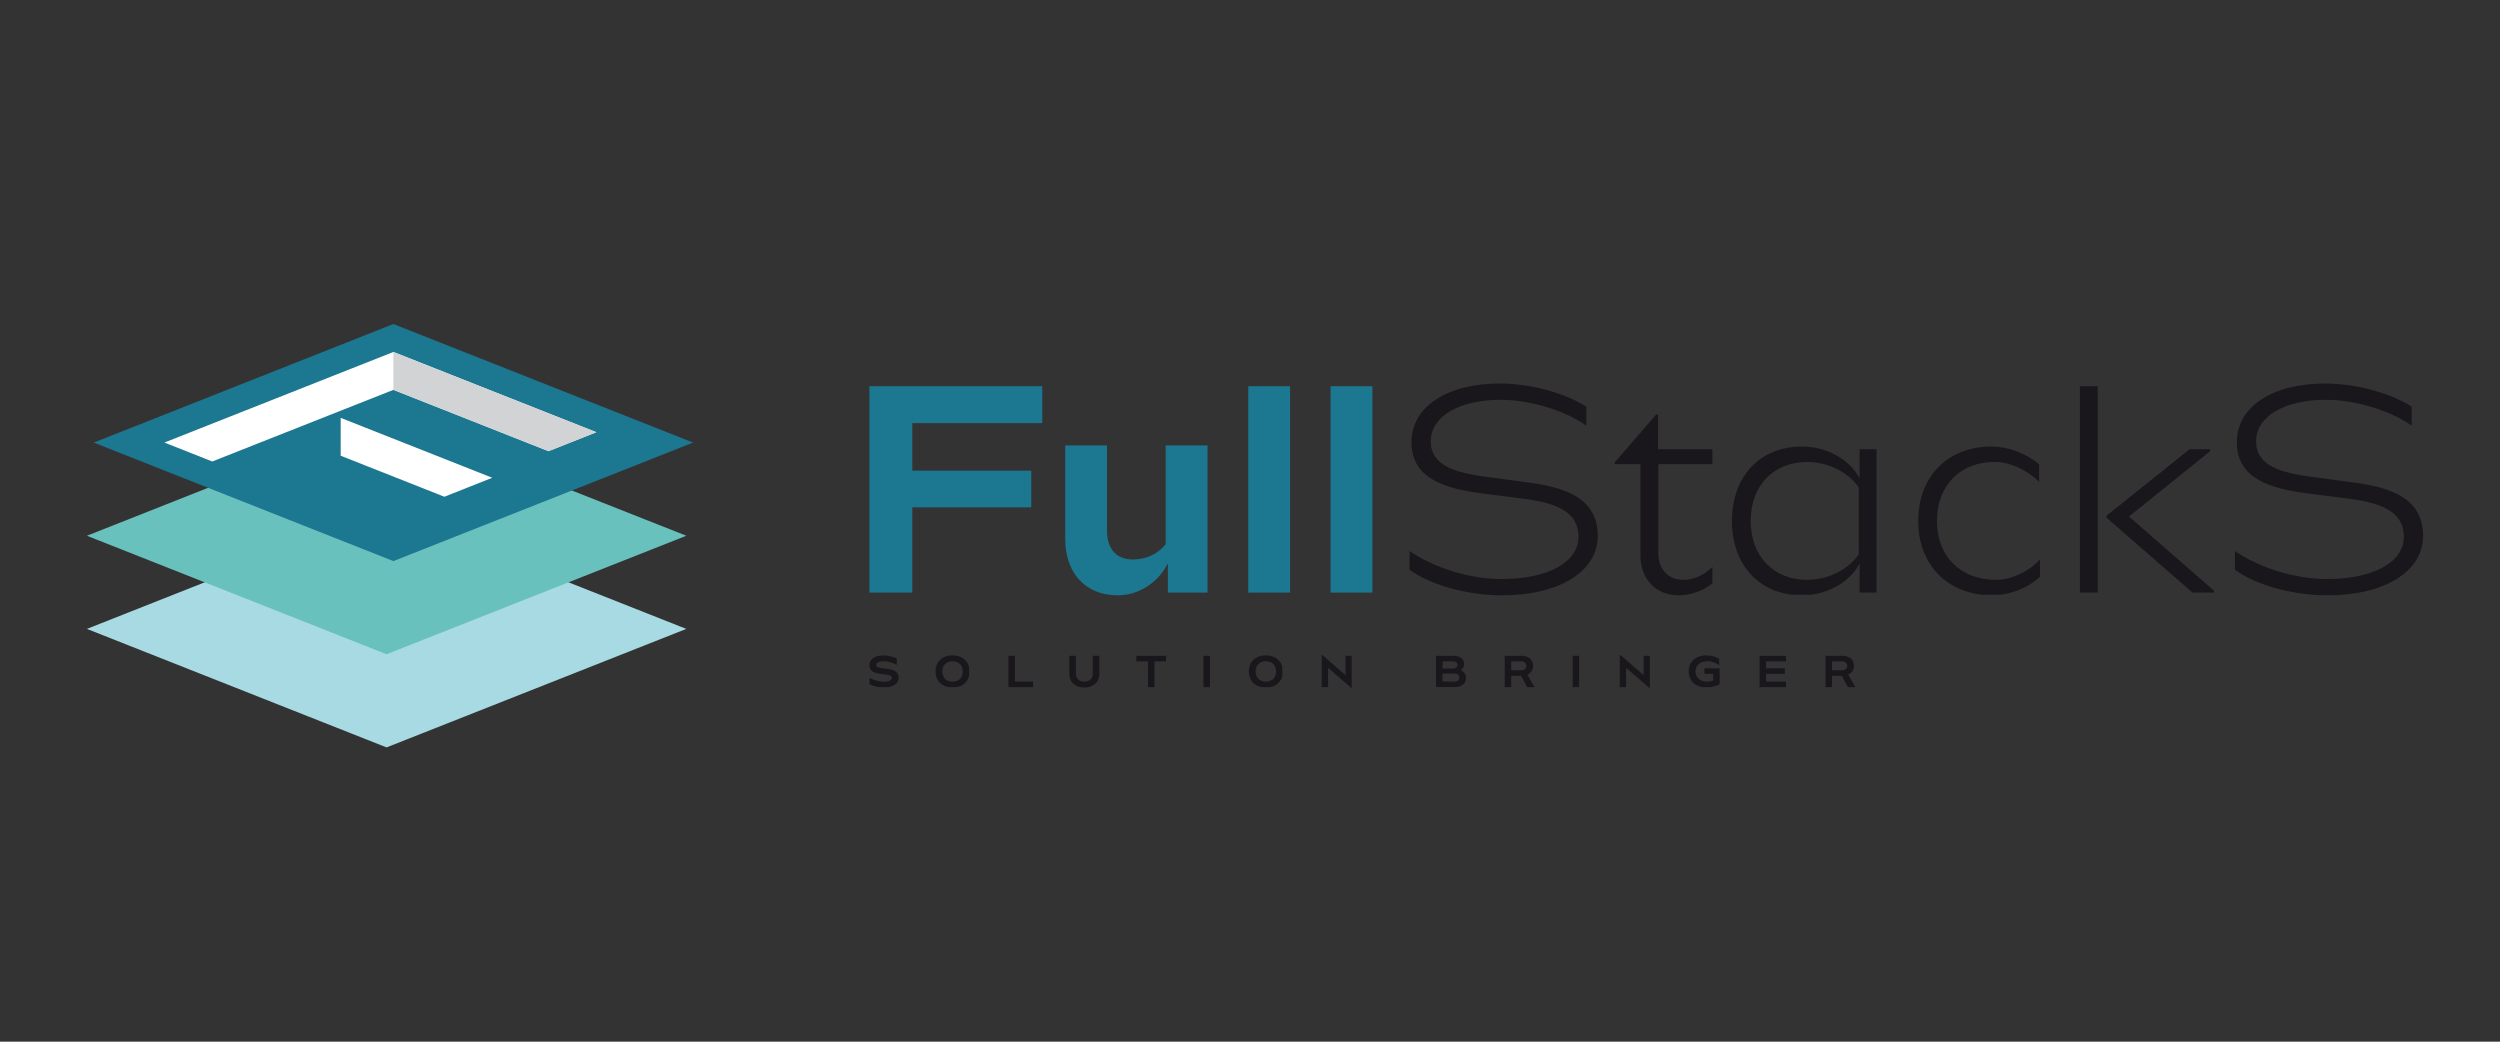 <svg xmlns="http://www.w3.org/2000/svg" xmlns:xlink="http://www.w3.org/1999/xlink" width="1200" zoomAndPan="magnify" viewBox="0 0 900 375" height="500" preserveAspectRatio="xMidYMid meet" version="1.0"><rect x="0" y="0" width="900" height="375" fill="#333333" stroke="none"/><defs><clipPath id="7be43a9817"><path d="M 31.285 183.336 L 247.234 183.336 L 247.234 269.082 L 31.285 269.082 Z M 31.285 183.336 " clip-rule="nonzero"/></clipPath><clipPath id="2721af0bfc"><path d="M 247.07 226.406 L 139.16 269.066 L 31.285 226.406 L 139.16 183.723 Z M 247.07 226.406 " clip-rule="nonzero"/></clipPath><clipPath id="af25873e37"><path d="M 31.285 150 L 247.234 150 L 247.234 236 L 31.285 236 Z M 31.285 150 " clip-rule="nonzero"/></clipPath><clipPath id="21a2f7fa59"><path d="M 247.07 192.871 L 139.16 235.531 L 31.285 192.871 L 139.16 150.195 Z M 247.07 192.871 " clip-rule="nonzero"/></clipPath><clipPath id="bfb03c9f39"><path d="M 33.191 116.645 L 249.777 116.645 L 249.777 202 L 33.191 202 Z M 33.191 116.645 " clip-rule="nonzero"/></clipPath><clipPath id="5302e6551a"><path d="M 249.527 159.328 L 141.617 201.992 L 33.746 159.328 L 141.617 116.645 Z M 249.527 159.328 " clip-rule="nonzero"/></clipPath><clipPath id="90e806522e"><path d="M 59 126.172 L 214.844 126.172 L 214.844 166.188 L 59 166.188 Z M 59 126.172 " clip-rule="nonzero"/></clipPath><clipPath id="1d479a13a9"><path d="M 141.617 126.707 L 74.457 153.273 L 59.184 159.32 L 76.414 166.137 L 91.695 160.09 L 141.617 140.352 L 197.461 162.426 L 214.691 155.602 Z M 141.617 126.707 " clip-rule="nonzero"/></clipPath><clipPath id="6ab2873425"><path d="M 122.113 150.309 L 177.371 150.309 L 177.371 178.891 L 122.113 178.891 Z M 122.113 150.309 " clip-rule="nonzero"/></clipPath><clipPath id="1aa38b76cc"><path d="M 122.645 150.43 L 122.645 164.066 L 159.98 178.828 L 177.211 172 Z M 122.645 150.43 " clip-rule="nonzero"/></clipPath><clipPath id="fb58a06bdd"><path d="M 141.168 126.172 L 214.844 126.172 L 214.844 163 L 141.168 163 Z M 141.168 126.172 " clip-rule="nonzero"/></clipPath><clipPath id="e773742b75"><path d="M 214.691 155.594 L 197.453 162.422 L 141.617 140.344 L 141.617 126.707 Z M 214.691 155.594 " clip-rule="nonzero"/></clipPath><clipPath id="5641caba33"><path d="M 312.98 235.938 L 323.781 235.938 L 323.781 248 L 312.98 248 Z M 312.98 235.938 " clip-rule="nonzero"/></clipPath><clipPath id="11a8108536"><path d="M 313.039 246.293 L 313.039 244.035 C 314.438 244.848 316.48 245.402 318.141 245.402 C 319.906 245.402 321.074 244.926 321.074 244.066 C 321.074 243.301 320.273 243 319.188 242.867 L 316.945 242.59 C 314.969 242.336 312.98 241.738 312.98 239.5 C 312.98 237.359 314.957 235.938 317.926 235.938 C 319.57 235.938 321.523 236.371 322.832 237.023 L 322.832 239.379 C 321.5 238.582 319.602 238.047 318.059 238.047 C 316.48 238.047 315.434 238.594 315.434 239.367 C 315.434 240.156 316.336 240.379 317.523 240.543 L 319.836 240.84 C 321.734 241.082 323.527 241.762 323.527 243.93 C 323.527 246.082 321.418 247.516 318.262 247.516 C 316.227 247.516 314.152 247.027 313.039 246.305 " clip-rule="nonzero"/></clipPath><clipPath id="eaef03f068"><path d="M 336.793 235.938 L 349 235.938 L 349 248 L 336.793 248 Z M 336.793 235.938 " clip-rule="nonzero"/></clipPath><clipPath id="f0980df74e"><path d="M 346.613 241.723 C 346.613 239.512 345.145 238.047 342.934 238.047 C 340.711 238.047 339.238 239.512 339.238 241.723 C 339.238 243.934 340.711 245.402 342.934 245.402 C 345.145 245.402 346.613 243.934 346.613 241.723 M 336.793 241.723 C 336.793 238.25 339.258 235.938 342.934 235.938 C 346.613 235.938 349.062 238.25 349.062 241.723 C 349.062 245.199 346.617 247.512 342.934 247.512 C 339.25 247.512 336.793 245.191 336.793 241.723 " clip-rule="nonzero"/></clipPath><clipPath id="d5cfca28b4"><path d="M 312.98 139.039 L 375.352 139.039 L 375.352 152.332 L 312.98 152.332 Z M 312.98 152.332 L 328.43 152.332 L 328.43 169.441 L 312.98 169.441 Z M 312.98 169.441 L 371.25 169.441 L 371.25 182.641 L 312.98 182.641 Z M 312.98 182.641 L 328.43 182.641 L 328.43 213.336 L 312.98 213.336 Z M 312.98 182.641 " clip-rule="nonzero"/></clipPath><clipPath id="6b55ca18ce"><path d="M 363.035 236.086 L 365.379 236.086 L 365.379 245.34 L 363.035 245.34 Z M 363.035 245.34 L 372 245.34 L 372 247.359 L 363.035 247.359 Z M 363.035 245.34 " clip-rule="nonzero"/></clipPath><clipPath id="f5db9e0d7b"><path d="M 384.977 236.086 L 395.773 236.086 L 395.773 247.52 L 384.977 247.52 Z M 384.977 236.086 " clip-rule="nonzero"/></clipPath><clipPath id="867ae3bd70"><path d="M 384.977 242.703 L 384.977 236.086 L 387.332 236.086 L 387.332 242.582 C 387.332 244.273 388.547 245.402 390.355 245.402 C 392.18 245.402 393.398 244.277 393.398 242.582 L 393.398 236.086 L 395.742 236.086 L 395.742 242.703 C 395.742 245.594 393.59 247.512 390.355 247.512 C 387.125 247.512 384.977 245.594 384.977 242.703 " clip-rule="nonzero"/></clipPath><clipPath id="8000bdaa9e"><path d="M 409.086 236.086 L 419.781 236.086 L 419.781 238.105 L 409.086 238.105 Z M 413.266 238.105 L 415.609 238.105 L 415.609 247.359 L 413.266 247.359 Z M 413.266 238.105 " clip-rule="nonzero"/></clipPath><clipPath id="4e0466899b"><path d="M 383.477 160.352 L 434.922 160.352 L 434.922 214.336 L 383.477 214.336 Z M 383.477 160.352 " clip-rule="nonzero"/></clipPath><clipPath id="29a8ba63c3"><path d="M 434.707 160.352 L 434.707 213.34 L 420.43 213.34 L 420.43 202.777 C 417.109 209.625 409.969 214.32 402.441 214.32 C 390.805 214.32 383.477 206.398 383.477 193.98 L 383.477 160.352 L 398.531 160.352 L 398.531 191.047 C 398.531 197.793 402.047 201.414 407.816 201.414 C 412.707 201.414 416.906 199.359 419.641 195.938 L 419.641 160.352 Z M 434.707 160.352 " clip-rule="nonzero"/></clipPath><clipPath id="7b213fc521"><path d="M 433.25 236.086 L 435.594 236.086 L 435.594 247.359 L 433.25 247.359 Z M 433.25 236.086 " clip-rule="nonzero"/></clipPath><clipPath id="c44ccb9e81"><path d="M 449.375 139.039 L 464.434 139.039 L 464.434 213.336 L 449.375 213.336 Z M 449.375 139.039 " clip-rule="nonzero"/></clipPath><clipPath id="045f46ad1f"><path d="M 449.57 235.938 L 462 235.938 L 462 248 L 449.57 248 Z M 449.57 235.938 " clip-rule="nonzero"/></clipPath><clipPath id="8766062c7b"><path d="M 459.391 241.723 C 459.391 239.512 457.922 238.047 455.711 238.047 C 453.488 238.047 452.016 239.512 452.016 241.723 C 452.016 243.934 453.488 245.402 455.711 245.402 C 457.922 245.402 459.391 243.934 459.391 241.723 M 449.57 241.723 C 449.57 238.25 452.035 235.938 455.711 235.938 C 459.391 235.938 461.84 238.25 461.84 241.723 C 461.84 245.199 459.395 247.512 455.711 247.512 C 452.027 247.512 449.57 245.191 449.57 241.723 " clip-rule="nonzero"/></clipPath><clipPath id="effb9ec774"><path d="M 475.812 235.789 L 487 235.789 L 487 247.855 L 475.812 247.855 Z M 475.812 235.789 " clip-rule="nonzero"/></clipPath><clipPath id="cdbdf0f0a8"><path d="M 486.668 236.09 L 486.668 247.652 L 486.445 247.652 L 478.102 240.418 L 478.102 247.363 L 475.812 247.363 L 475.812 235.789 L 476.035 235.789 L 484.387 243.031 L 484.387 236.09 Z M 486.668 236.09 " clip-rule="nonzero"/></clipPath><clipPath id="78894d3e39"><path d="M 478.996 139.039 L 494.055 139.039 L 494.055 213.336 L 478.996 213.336 Z M 478.996 139.039 " clip-rule="nonzero"/></clipPath><clipPath id="e657c44ad3"><path d="M 516.965 236.086 L 528 236.086 L 528 247.52 L 516.965 247.52 Z M 516.965 236.086 " clip-rule="nonzero"/></clipPath><clipPath id="aca499ce52"><path d="M 525.332 243.918 C 525.332 243.07 524.695 242.496 523.711 242.496 L 519.309 242.496 L 519.309 245.34 L 523.711 245.34 C 524.691 245.34 525.332 244.773 525.332 243.918 M 519.309 240.684 L 523.254 240.684 C 524.098 240.684 524.676 240.164 524.676 239.375 C 524.676 238.605 524.113 238.098 523.254 238.098 L 519.309 238.098 Z M 527.762 244.062 C 527.762 246.039 526.188 247.352 523.832 247.352 L 516.965 247.352 L 516.965 236.086 L 523.375 236.086 C 525.598 236.086 527.098 237.273 527.098 239.098 C 527.098 240.016 526.641 240.773 525.84 241.25 C 527.039 241.75 527.77 242.762 527.77 244.07 " clip-rule="nonzero"/></clipPath><clipPath id="6ab8603e16"><path d="M 541.695 236.086 L 552.492 236.086 L 552.492 247.52 L 541.695 247.52 Z M 541.695 236.086 " clip-rule="nonzero"/></clipPath><clipPath id="8db6708cfd"><path d="M 544.039 241.293 L 547.719 241.293 C 548.785 241.293 549.484 240.641 549.484 239.691 C 549.484 238.746 548.773 238.105 547.719 238.105 L 544.039 238.105 Z M 552.305 247.137 L 552.305 247.359 L 549.762 247.359 L 547.551 243.293 L 544.039 243.293 L 544.039 247.359 L 541.695 247.359 L 541.695 236.086 L 547.84 236.086 C 550.301 236.086 551.934 237.527 551.934 239.691 C 551.934 241.16 551.16 242.305 549.859 242.883 Z M 552.305 247.137 " clip-rule="nonzero"/></clipPath><clipPath id="d4ac4e2a5b"><path d="M 566.145 236.086 L 568.488 236.086 L 568.488 247.359 L 566.145 247.359 Z M 566.145 236.086 " clip-rule="nonzero"/></clipPath><clipPath id="cd685edb3b"><path d="M 583.117 235.789 L 594 235.789 L 594 247.855 L 583.117 247.855 Z M 583.117 235.789 " clip-rule="nonzero"/></clipPath><clipPath id="847bb8a822"><path d="M 593.973 236.09 L 593.973 247.652 L 593.75 247.652 L 585.402 240.418 L 585.402 247.363 L 583.117 247.363 L 583.117 235.789 L 583.34 235.789 L 591.691 243.031 L 591.691 236.09 Z M 593.973 236.09 " clip-rule="nonzero"/></clipPath><clipPath id="ebbdf6b569"><path d="M 507 138.059 L 575.406 138.059 L 575.406 214.914 L 507 214.914 Z M 507 138.059 " clip-rule="nonzero"/></clipPath><clipPath id="c352eb9c3e"><path d="M 507.445 205.125 L 507.445 198.379 C 516.148 204.344 528.953 208.445 540.492 208.445 C 557.211 208.445 568.262 202.484 568.262 193.195 C 568.262 184.203 560.051 181.176 549.684 179.707 L 533.75 177.656 C 520.352 175.895 508.133 172.473 508.133 159.18 C 508.133 146.469 520.844 138.059 540.004 138.059 C 550.758 138.059 563.176 141.383 571.094 146.367 L 571.094 153.215 C 563.074 147.637 550.559 143.93 540.297 143.93 C 525.141 143.93 515.074 149.988 515.074 158.887 C 515.074 167.785 524.258 170.223 535.215 171.691 L 551.246 173.844 C 564.051 175.605 575.199 179.715 575.199 192.91 C 575.199 205.715 561.414 214.32 540.684 214.32 C 528.266 214.32 514.973 210.605 507.445 205.133 " clip-rule="nonzero"/></clipPath><clipPath id="fb10698cd2"><path d="M 581.125 149 L 616.691 149 L 616.691 214.914 L 581.125 214.914 Z M 581.125 149 " clip-rule="nonzero"/></clipPath><clipPath id="bc2d16d96d"><path d="M 597.004 167.098 L 597.004 199.262 C 597.004 204.934 600.621 208.746 606.098 208.746 C 609.719 208.746 613.82 206.891 616.465 204.051 L 616.465 210.016 C 613.434 212.555 608.738 214.316 604.441 214.316 C 596.133 214.316 590.555 208.547 590.555 199.941 L 590.555 167.098 L 581.262 167.098 L 581.262 166.516 L 596.223 149.207 L 596.906 149.207 L 596.906 161.719 L 616.465 161.719 L 616.465 167.098 Z M 597.004 167.098 " clip-rule="nonzero"/></clipPath><clipPath id="18a11ffb7d"><path d="M 607.938 235.938 L 619.367 235.938 L 619.367 248 L 607.938 248 Z M 607.938 235.938 " clip-rule="nonzero"/></clipPath><clipPath id="d54704b13f"><path d="M 619.09 240.582 L 619.09 246.277 C 617.965 247.02 616.02 247.512 614.27 247.512 C 610.469 247.504 607.938 245.18 607.938 241.691 C 607.938 238.238 610.469 235.938 614.27 235.938 C 616.02 235.938 617.844 236.441 618.91 237.215 L 618.91 239.57 C 617.902 238.648 616.211 238.039 614.715 238.039 C 612.117 238.039 610.383 239.508 610.383 241.707 C 610.383 243.93 612.082 245.395 614.637 245.395 C 615.305 245.395 616.035 245.262 616.727 245.008 L 616.727 242.594 L 613.59 242.594 L 613.59 240.582 Z M 619.09 240.582 " clip-rule="nonzero"/></clipPath><clipPath id="991faf1eb2"><path d="M 633.438 236.086 L 643 236.086 L 643 247.52 L 633.438 247.52 Z M 633.438 236.086 " clip-rule="nonzero"/></clipPath><clipPath id="f1858b4486"><path d="M 643.156 245.34 L 643.156 247.359 L 633.438 247.359 L 633.438 236.086 L 642.992 236.086 L 642.992 238.105 L 635.781 238.105 L 635.781 240.582 L 642.547 240.582 L 642.547 242.602 L 635.781 242.602 L 635.781 245.344 Z M 643.156 245.34 " clip-rule="nonzero"/></clipPath><clipPath id="adc077c6e0"><path d="M 623.5 160.742 L 676 160.742 L 676 214.73 L 623.5 214.73 Z M 623.5 160.742 " clip-rule="nonzero"/></clipPath><clipPath id="b3de5b2666"><path d="M 669.152 199.555 L 669.152 175.504 C 665.637 170.223 658.305 166.312 650.582 166.312 C 638.457 166.312 630.246 174.816 630.246 187.527 C 630.246 200.234 638.457 208.738 650.582 208.738 C 658.305 208.738 665.637 204.828 669.16 199.547 M 675.605 161.719 L 675.605 213.336 L 669.445 213.336 L 669.445 202.875 C 666.125 209.43 657.816 214.316 648.723 214.316 C 633.574 214.316 623.5 203.562 623.5 187.531 C 623.5 171.5 633.574 160.742 648.723 160.742 C 657.816 160.742 666.125 165.633 669.445 172.277 L 669.445 161.719 Z M 675.605 161.719 " clip-rule="nonzero"/></clipPath><clipPath id="48f0739090"><path d="M 657.188 236.086 L 667.984 236.086 L 667.984 247.52 L 657.188 247.52 Z M 657.188 236.086 " clip-rule="nonzero"/></clipPath><clipPath id="e11f387d1a"><path d="M 659.531 241.293 L 663.211 241.293 C 664.277 241.293 664.977 240.641 664.977 239.691 C 664.977 238.746 664.266 238.105 663.211 238.105 L 659.531 238.105 Z M 667.797 247.137 L 667.797 247.359 L 665.254 247.359 L 663.043 243.293 L 659.531 243.293 L 659.531 247.359 L 657.188 247.359 L 657.188 236.086 L 663.332 236.086 C 665.793 236.086 667.426 237.527 667.426 239.691 C 667.426 241.16 666.66 242.305 665.352 242.883 Z M 667.797 247.137 " clip-rule="nonzero"/></clipPath><clipPath id="f2f0f635dc"><path d="M 690.57 160.742 L 735 160.742 L 735 214.73 L 690.57 214.73 Z M 690.57 160.742 " clip-rule="nonzero"/></clipPath><clipPath id="e63a9039a1"><path d="M 690.57 187.531 C 690.57 171.496 701.125 160.742 717.059 160.742 C 723.023 160.742 729.77 163.383 734.074 167.195 L 734.074 173.449 C 729.77 169.152 723.613 166.312 718.039 166.312 C 705.621 166.312 697.312 174.816 697.312 187.527 C 697.312 200.234 705.723 208.738 718.527 208.738 C 724.199 208.738 730.551 205.711 734.66 201.109 L 734.66 207.367 C 730.457 211.57 723.418 214.309 717.258 214.309 C 701.32 214.316 690.57 203.562 690.57 187.531 " clip-rule="nonzero"/></clipPath><clipPath id="42436ec39b"><path d="M 748.742 139.039 L 797.648 139.039 L 797.648 213.352 L 748.742 213.352 Z M 748.742 139.039 " clip-rule="nonzero"/></clipPath><clipPath id="a5928be82c"><path d="M 797.039 212.656 L 797.039 213.344 L 789.312 213.344 L 758.32 186.355 L 758.32 185.672 L 788.234 161.719 L 795.664 161.719 L 795.664 162.406 L 766.438 185.961 Z M 748.742 139.039 L 755.195 139.039 L 755.195 213.336 L 748.742 213.336 Z M 748.742 139.039 " clip-rule="nonzero"/></clipPath><clipPath id="03b6b521e6"><path d="M 804 138.062 L 872.527 138.062 L 872.527 214.914 L 804 214.914 Z M 804 138.062 " clip-rule="nonzero"/></clipPath><clipPath id="3ea83d3ccc"><path d="M 804.566 205.125 L 804.566 198.379 C 813.27 204.344 826.074 208.445 837.613 208.445 C 854.332 208.445 865.375 202.484 865.375 193.199 C 865.375 184.203 857.164 181.176 846.801 179.707 L 830.871 177.656 C 817.473 175.895 805.254 172.473 805.254 159.18 C 805.254 146.469 817.965 138.062 837.125 138.062 C 847.879 138.062 860.297 141.383 868.211 146.367 L 868.211 153.215 C 860.195 147.637 847.684 143.93 837.418 143.93 C 822.262 143.93 812.195 149.988 812.195 158.887 C 812.195 167.785 821.379 170.223 832.332 171.691 L 848.363 173.844 C 861.164 175.605 872.312 179.715 872.312 192.91 C 872.312 205.715 858.531 214.324 837.801 214.324 C 825.383 214.324 812.09 210.605 804.562 205.133 " clip-rule="nonzero"/></clipPath></defs><g clip-path="url(#7be43a9817)"><g clip-path="url(#2721af0bfc)"><path fill="#a8dae3" d="M 28.113 113.469 L 252.953 113.469 L 252.953 272.258 L 28.113 272.258 Z M 28.113 113.469 " fill-opacity="1" fill-rule="nonzero"/></g></g><g clip-path="url(#af25873e37)"><g clip-path="url(#21a2f7fa59)"><path fill="#69c1be" d="M 28.113 113.469 L 252.953 113.469 L 252.953 272.258 L 28.113 272.258 Z M 28.113 113.469 " fill-opacity="1" fill-rule="nonzero"/></g></g><g clip-path="url(#bfb03c9f39)"><g clip-path="url(#5302e6551a)"><path fill="#1c7791" d="M 28.113 113.469 L 252.953 113.469 L 252.953 272.258 L 28.113 272.258 Z M 28.113 113.469 " fill-opacity="1" fill-rule="nonzero"/></g></g><g clip-path="url(#90e806522e)"><g clip-path="url(#1d479a13a9)"><path fill="#ffffff" d="M 28.113 113.469 L 252.953 113.469 L 252.953 272.258 L 28.113 272.258 Z M 28.113 113.469 " fill-opacity="1" fill-rule="nonzero"/></g></g><g clip-path="url(#6ab2873425)"><g clip-path="url(#1aa38b76cc)"><path fill="#ffffff" d="M 28.113 113.469 L 252.953 113.469 L 252.953 272.258 L 28.113 272.258 Z M 28.113 113.469 " fill-opacity="1" fill-rule="nonzero"/></g></g><g clip-path="url(#fb58a06bdd)"><g clip-path="url(#e773742b75)"><path fill="#d1d3d5" d="M 28.113 113.469 L 252.953 113.469 L 252.953 272.258 L 28.113 272.258 Z M 28.113 113.469 " fill-opacity="1" fill-rule="nonzero"/></g></g><g clip-path="url(#5641caba33)"><g clip-path="url(#11a8108536)"><path fill="#1a171c" d="M 312.98 235.938 L 323.781 235.938 L 323.781 247.371 L 312.98 247.371 Z M 312.98 235.938 " fill-opacity="1" fill-rule="nonzero"/></g></g><g clip-path="url(#eaef03f068)"><g clip-path="url(#f0980df74e)"><path fill="#1a171c" d="M 336.793 235.938 L 348.859 235.938 L 348.859 247.371 L 336.793 247.371 Z M 336.793 235.938 " fill-opacity="1" fill-rule="nonzero"/></g></g><g clip-path="url(#d5cfca28b4)"><path fill="#1c7791" d="M 312.98 139.039 L 375.227 139.039 L 375.227 213.352 L 312.98 213.352 Z M 312.98 139.039 " fill-opacity="1" fill-rule="nonzero"/></g><g clip-path="url(#6b55ca18ce)"><path fill="#1a171c" d="M 363.035 236.086 L 371.93 236.086 L 371.93 247.52 L 363.035 247.52 Z M 363.035 236.086 " fill-opacity="1" fill-rule="nonzero"/></g><g clip-path="url(#f5db9e0d7b)"><g clip-path="url(#867ae3bd70)"><path fill="#1a171c" d="M 384.977 236.086 L 395.773 236.086 L 395.773 247.52 L 384.977 247.52 Z M 384.977 236.086 " fill-opacity="1" fill-rule="nonzero"/></g></g><g clip-path="url(#8000bdaa9e)"><path fill="#1a171c" d="M 409.086 236.086 L 419.883 236.086 L 419.883 247.52 L 409.086 247.52 Z M 409.086 236.086 " fill-opacity="1" fill-rule="nonzero"/></g><g clip-path="url(#4e0466899b)"><g clip-path="url(#29a8ba63c3)"><path fill="#1c7791" d="M 383.477 160.352 L 434.922 160.352 L 434.922 214.336 L 383.477 214.336 Z M 383.477 160.352 " fill-opacity="1" fill-rule="nonzero"/></g></g><g clip-path="url(#7b213fc521)"><path fill="#1a171c" d="M 433.25 236.086 L 435.793 236.086 L 435.793 247.52 L 433.25 247.52 Z M 433.25 236.086 " fill-opacity="1" fill-rule="nonzero"/></g><g clip-path="url(#c44ccb9e81)"><path fill="#1c7791" d="M 449.375 139.039 L 464.617 139.039 L 464.617 213.352 L 449.375 213.352 Z M 449.375 139.039 " fill-opacity="1" fill-rule="nonzero"/></g><g clip-path="url(#045f46ad1f)"><g clip-path="url(#8766062c7b)"><path fill="#1a171c" d="M 449.57 235.938 L 461.637 235.938 L 461.637 247.371 L 449.57 247.371 Z M 449.57 235.938 " fill-opacity="1" fill-rule="nonzero"/></g></g><g clip-path="url(#effb9ec774)"><g clip-path="url(#cdbdf0f0a8)"><path fill="#1a171c" d="M 475.812 235.789 L 486.609 235.789 L 486.609 247.855 L 475.812 247.855 Z M 475.812 235.789 " fill-opacity="1" fill-rule="nonzero"/></g></g><g clip-path="url(#78894d3e39)"><path fill="#1c7791" d="M 478.996 139.039 L 494.242 139.039 L 494.242 213.352 L 478.996 213.352 Z M 478.996 139.039 " fill-opacity="1" fill-rule="nonzero"/></g><g clip-path="url(#e657c44ad3)"><g clip-path="url(#aca499ce52)"><path fill="#1a171c" d="M 516.965 236.086 L 527.762 236.086 L 527.762 247.52 L 516.965 247.52 Z M 516.965 236.086 " fill-opacity="1" fill-rule="nonzero"/></g></g><g clip-path="url(#6ab8603e16)"><g clip-path="url(#8db6708cfd)"><path fill="#1a171c" d="M 541.695 236.086 L 552.492 236.086 L 552.492 247.52 L 541.695 247.52 Z M 541.695 236.086 " fill-opacity="1" fill-rule="nonzero"/></g></g><g clip-path="url(#d4ac4e2a5b)"><path fill="#1a171c" d="M 566.145 236.086 L 568.688 236.086 L 568.688 247.52 L 566.145 247.52 Z M 566.145 236.086 " fill-opacity="1" fill-rule="nonzero"/></g><g clip-path="url(#cd685edb3b)"><g clip-path="url(#847bb8a822)"><path fill="#1a171c" d="M 583.117 235.789 L 593.914 235.789 L 593.914 247.855 L 583.117 247.855 Z M 583.117 235.789 " fill-opacity="1" fill-rule="nonzero"/></g></g><g clip-path="url(#ebbdf6b569)"><g clip-path="url(#c352eb9c3e)"><path fill="#1a171c" d="M 504.27 134.883 L 619.867 134.883 L 619.867 217.453 L 504.27 217.453 Z M 504.27 134.883 " fill-opacity="1" fill-rule="nonzero"/></g></g><g clip-path="url(#fb10698cd2)"><g clip-path="url(#bc2d16d96d)"><path fill="#1a171c" d="M 504.27 134.883 L 619.867 134.883 L 619.867 217.453 L 504.27 217.453 Z M 504.27 134.883 " fill-opacity="1" fill-rule="nonzero"/></g></g><g clip-path="url(#18a11ffb7d)"><g clip-path="url(#d54704b13f)"><path fill="#1a171c" d="M 607.938 235.938 L 619.367 235.938 L 619.367 247.371 L 607.938 247.371 Z M 607.938 235.938 " fill-opacity="1" fill-rule="nonzero"/></g></g><g clip-path="url(#991faf1eb2)"><g clip-path="url(#f1858b4486)"><path fill="#1a171c" d="M 633.438 236.086 L 642.965 236.086 L 642.965 247.52 L 633.438 247.52 Z M 633.438 236.086 " fill-opacity="1" fill-rule="nonzero"/></g></g><g clip-path="url(#adc077c6e0)"><g clip-path="url(#b3de5b2666)"><path fill="#1a171c" d="M 623.5 160.742 L 675.582 160.742 L 675.582 214.094 L 623.5 214.094 Z M 623.5 160.742 " fill-opacity="1" fill-rule="nonzero"/></g></g><g clip-path="url(#48f0739090)"><g clip-path="url(#e11f387d1a)"><path fill="#1a171c" d="M 657.188 236.086 L 667.984 236.086 L 667.984 247.52 L 657.188 247.52 Z M 657.188 236.086 " fill-opacity="1" fill-rule="nonzero"/></g></g><g clip-path="url(#f2f0f635dc)"><g clip-path="url(#e63a9039a1)"><path fill="#1a171c" d="M 690.57 160.742 L 734.395 160.742 L 734.395 214.094 L 690.57 214.094 Z M 690.57 160.742 " fill-opacity="1" fill-rule="nonzero"/></g></g><g clip-path="url(#42436ec39b)"><g clip-path="url(#a5928be82c)"><path fill="#1a171c" d="M 748.742 139.039 L 797.012 139.039 L 797.012 213.352 L 748.742 213.352 Z M 748.742 139.039 " fill-opacity="1" fill-rule="nonzero"/></g></g><g clip-path="url(#03b6b521e6)"><g clip-path="url(#3ea83d3ccc)"><path fill="#1a171c" d="M 804.566 138.062 L 872.527 138.062 L 872.527 214.277 L 804.566 214.277 Z M 804.566 138.062 " fill-opacity="1" fill-rule="nonzero"/></g></g></svg>